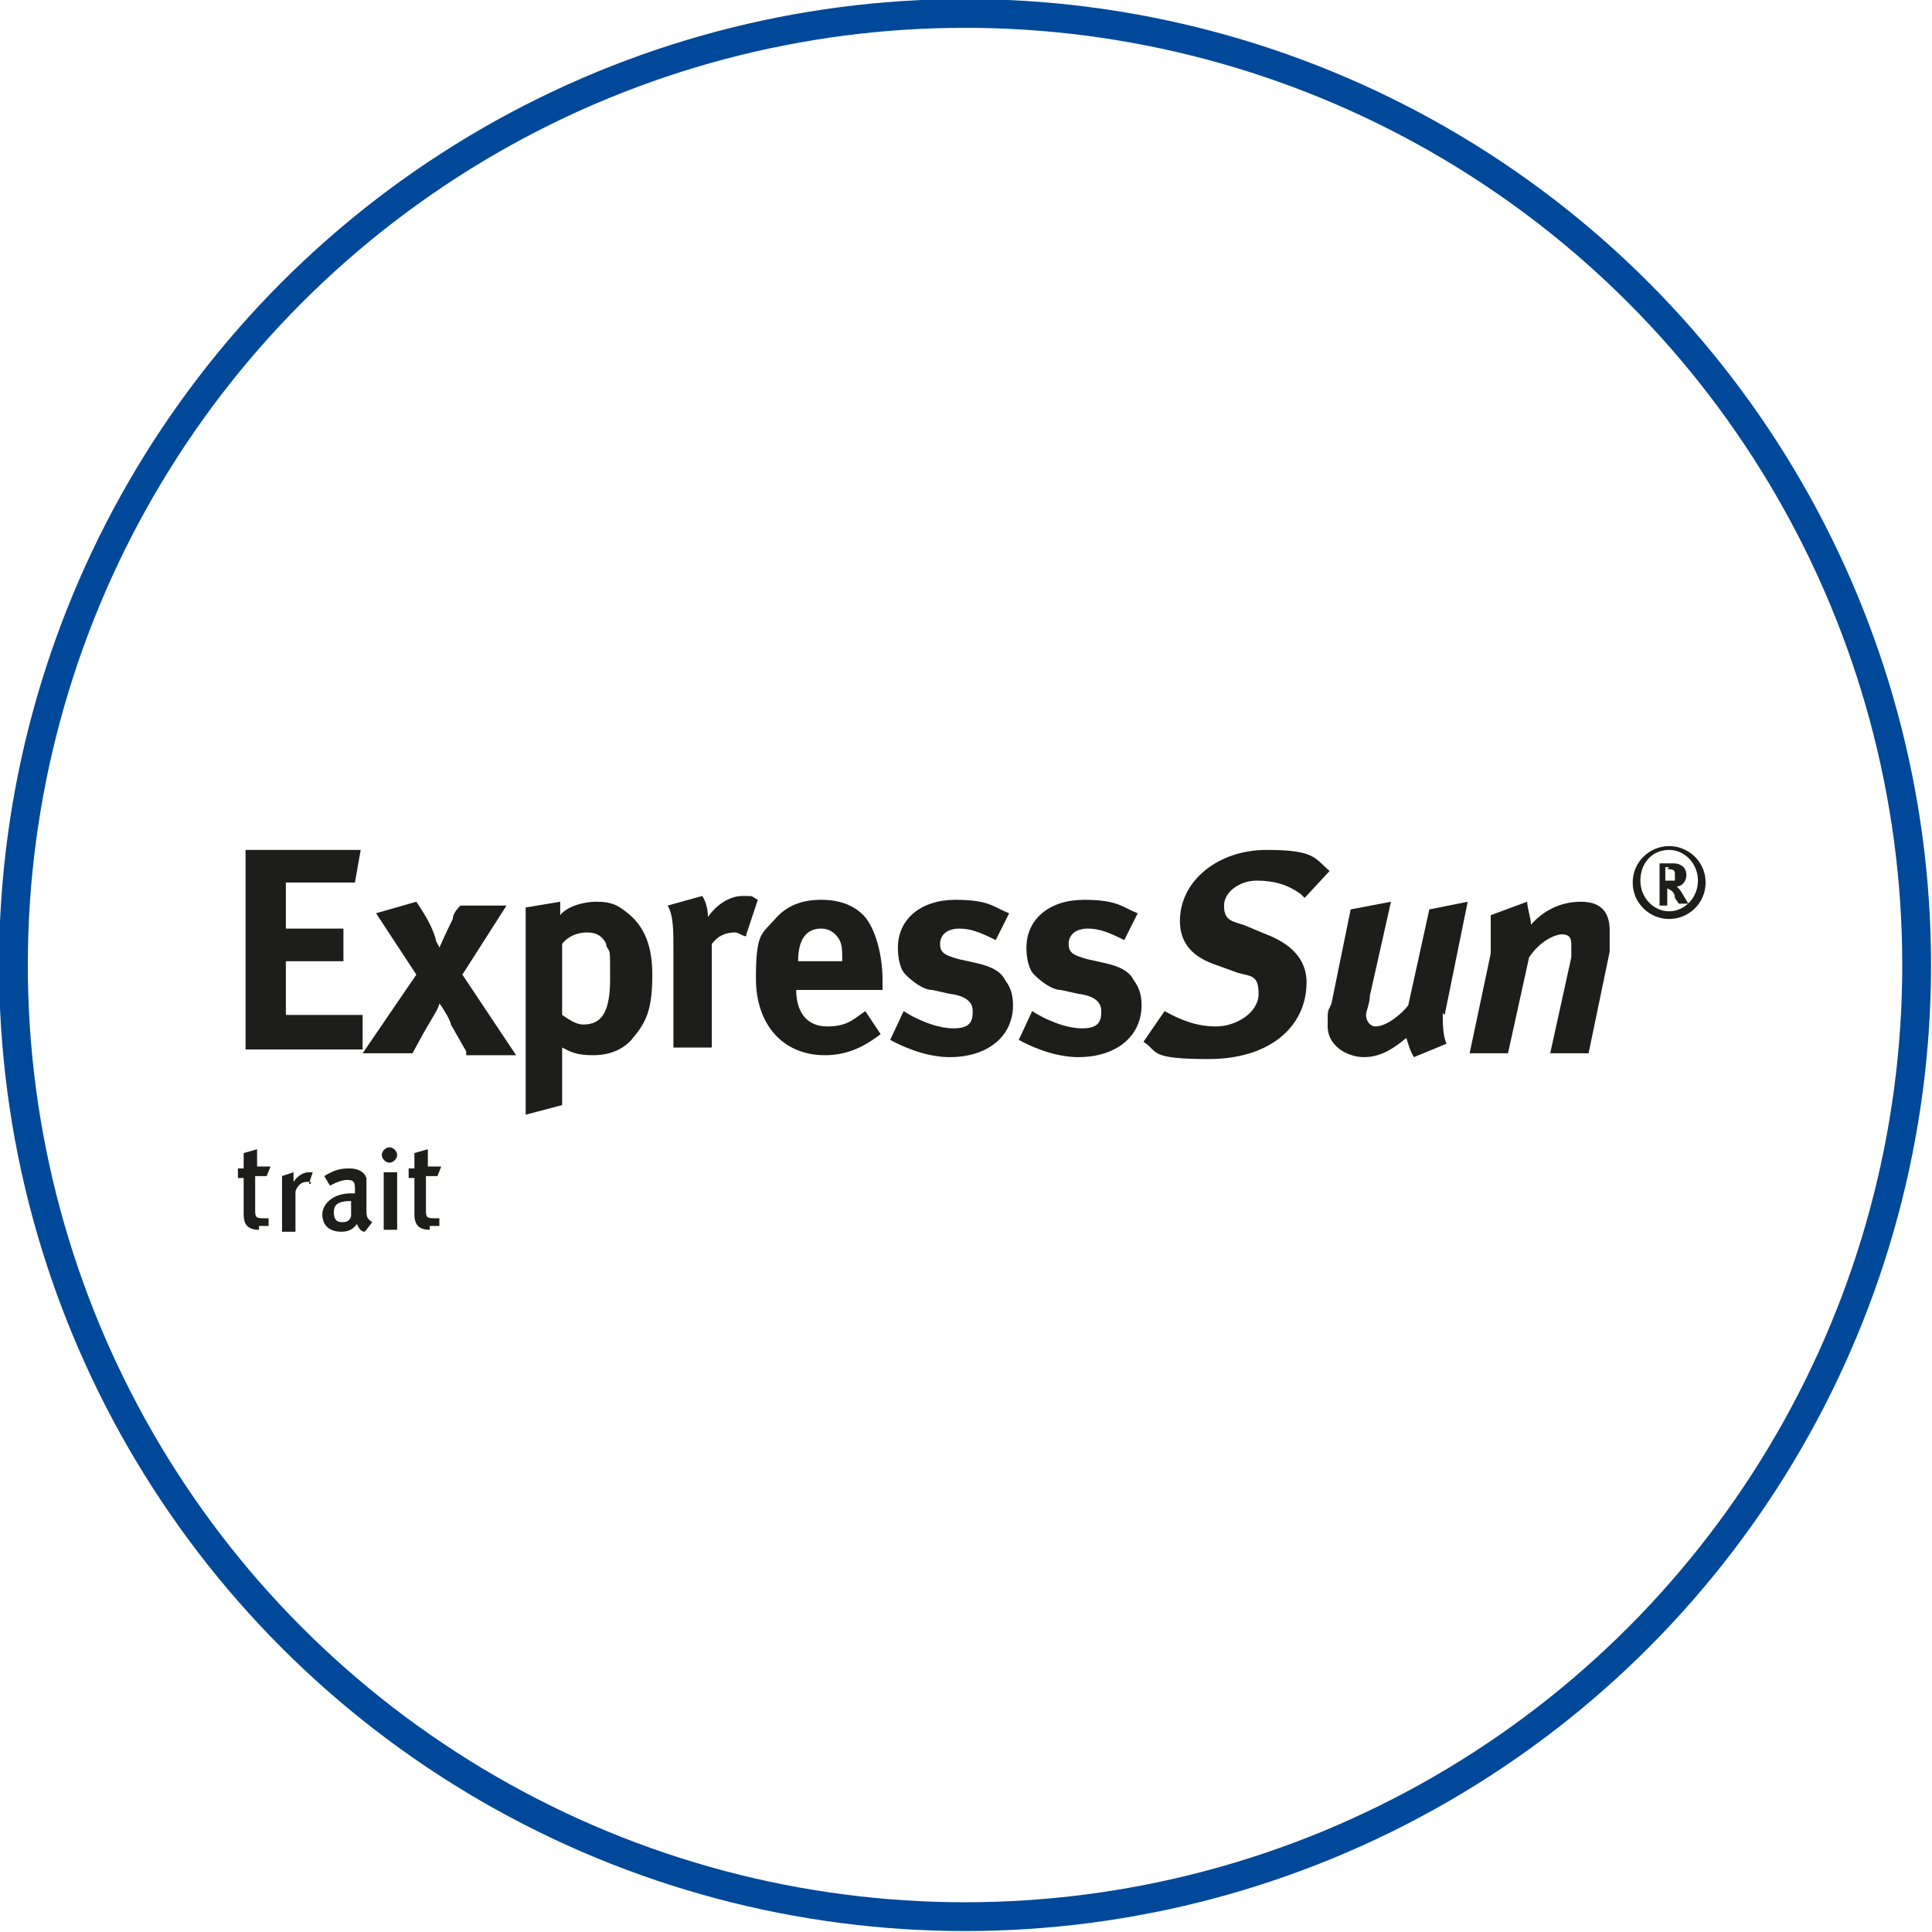 <?xml version="1.0" encoding="UTF-8"?>
<svg xmlns="http://www.w3.org/2000/svg" version="1.1" viewBox="0 0 100.7 100.7">
  <defs>
    <style>
      .cls-1 {
        fill: #1d1d1b;
      }

      .cls-2 {
        fill: none;
        stroke: #004899;
        stroke-miterlimit: 10;
        stroke-width: 1.5px;
      }
    </style>
  </defs>
  <!-- Generator: Adobe Illustrator 28.7.1, SVG Export Plug-In . SVG Version: 1.2.0 Build 142)  -->
  <g>
    <g id="Vrstva_1">
      <g id="Vrstva_1-2" data-name="Vrstva_1">
        <circle class="cls-2" cx="50.3" cy="50.3" r="49.6"/>
        <g>
          <g>
            <path class="cls-1" d="M12.8,54.8v-10.5h6l-.3,1.7h-3.6v2.4h3v1.7h-3v2.8h4v1.8h-6.1Z"/>
            <path class="cls-1" d="M24.3,54.8l-.8-1.4c0-.2-.5-1-.6-1.1,0,.2-.4.8-.8,1.5l-.6,1.1h-2.6l2.8-4.1-2.1-3.2,2.1-.6c.6.9.8,1.3,1,1.9,0,.2.2.4.2.5,0,0,.3-.7.7-1.5,0-.3.3-.6.4-.7h2.4l-2.3,3.6,2.8,4.2h-2.6v-.2Z"/>
            <path class="cls-1" d="M33,54.1c-.5.6-1.2.9-2.1.9s-1.2-.2-1.6-.4v3l-1.9.5v-8.9c0-1,0-1.3,0-1.9l1.8-.3c0,.3,0,.5,0,.7.3-.4,1.1-.7,1.9-.7s1.1.2,1.5.5c.8.6,1.4,1.5,1.4,3.3s-.3,2.5-1.1,3.4h0ZM31.6,49.2c-.2-.4-.5-.6-1-.6s-1,.2-1.3.6v3.7c.3.2.7.5,1.1.5,1,0,1.4-.7,1.4-2.4s0-1.3-.2-1.7h0Z"/>
            <path class="cls-1" d="M38.9,48.8c-.2,0-.4-.2-.6-.2-.5,0-.9.2-1.2.6v5.4h-2v-5.1c0-1,0-1.8-.3-2.3l1.8-.5c.2.3.3.7.3,1.1.4-.6,1.1-1.1,1.8-1.1s.4,0,.8.2l-.6,1.8h0Z"/>
            <path class="cls-1" d="M41.5,51.6h0c0,1.2.6,1.9,1.6,1.9s1.3-.3,2-.8l.8,1.2c-.9.7-1.8,1.1-2.9,1.1-2.2,0-3.6-1.6-3.6-4s.3-2.3,1-3.1c.6-.7,1.4-1,2.4-1s1.7.3,2.2.8,1,1.8,1,3.4v.5h-4.5ZM43.9,50.1c0-.6,0-.9-.2-1.2-.2-.3-.5-.5-.9-.5-.8,0-1.2.6-1.2,1.7h2.3Z"/>
            <path class="cls-1" d="M49.5,55.1c-.9,0-2-.3-3.1-.9l.7-1.5c.6.4,1.7.9,2.6.9s1-.4,1-.9-.4-.8-1.2-.9l-.9-.2c-.5,0-1.1-.5-1.4-.8s-.4-.9-.4-1.4c0-1.5,1.2-2.5,3-2.5s2,.4,2.8.7l-.7,1.4c-.8-.4-1.3-.6-1.9-.6s-1,.3-1,.8.3.6,1,.8l.9.2c.9.2,1.3.5,1.5.9.3.4.4.8.4,1.3,0,1.6-1.3,2.7-3.3,2.7Z"/>
            <path class="cls-1" d="M56.2,55.1c-.9,0-2-.3-3.1-.9l.7-1.5c.6.4,1.7.9,2.6.9s1-.4,1-.9-.4-.8-1.2-.9l-.9-.2c-.5,0-1.1-.5-1.4-.8s-.4-.9-.4-1.4c0-1.5,1.2-2.5,3-2.5s2,.4,2.8.7l-.7,1.4c-.8-.4-1.3-.6-1.9-.6s-1,.3-1,.8.3.6,1,.8l.9.2c.9.2,1.3.5,1.5.9.3.4.4.8.4,1.3,0,1.6-1.3,2.7-3.3,2.7Z"/>
            <path class="cls-1" d="M67.8,46.6c-.7-.5-1.4-.7-2.3-.7s-1.7.6-1.7,1.3.3.8,1,1l1.2.5c1.3.5,2.1,1.3,2.1,2.5,0,2.3-1.9,4-5.1,4s-2.6-.4-3.4-.9l1.1-1.6c.9.5,1.7.8,2.7.8s2.2-.7,2.2-1.7-.4-.9-1.1-1.1l-1.1-.4c-1.2-.4-1.9-1.1-1.9-2.3,0-2.1,2-3.7,4.5-3.7s2.5.4,3.3,1.1l-1.3,1.4-.2-.2Z"/>
            <path class="cls-1" d="M75.2,52.8c0,.5,0,1.2.2,1.6l-1.7.7c-.2-.3-.3-.7-.4-1-.6.5-1.3,1-2.2,1s-1.9-.6-1.9-1.6,0-.7.2-1.2l1-4.9,2.1-.4-1.1,4.9c0,.4-.2.8-.2,1,0,.3.2.6.5.6.6,0,1.4-.7,1.7-1.1l1.1-5,2-.4-1.2,5.9h0Z"/>
            <path class="cls-1" d="M83.9,49.6l-1.1,5.3h-2l1.1-5c0-.3,0-.5,0-.7,0-.4-.2-.5-.5-.5s-1.1.3-1.7,1.2l-1.1,5h-2l1.1-5.2c0-.4,0-.8,0-1.1s0-.6,0-.9l1.9-.7c0,.3.2.9.2,1.2.6-.7,1.5-1.2,2.6-1.2s1.5.6,1.5,1.5,0,.8,0,1.1Z"/>
          </g>
          <g>
            <path class="cls-1" d="M13.5,64.1c-.6,0-.8-.3-.8-.8v-1.9h-.3v-.5h.3v-.8l.7-.2v.9h.7l-.2.5h-.6v1.7c0,.4,0,.5.4.5s.2,0,.3,0v.4c0,0-.3,0-.5,0h0Z"/>
            <path class="cls-1" d="M16.2,61.6h-.2c-.3,0-.5.2-.6.5v2.1h-.7v-2.1c0-.4,0-.6,0-.8l.6-.2c0,0,0,.3,0,.5.2-.3.5-.5.8-.5s.2,0,.2,0l-.2.6h.1Z"/>
            <path class="cls-1" d="M19,64.2c-.2,0-.3-.2-.4-.4-.2.3-.5.4-.8.4-.7,0-1-.4-1-.9s.5-1.1,1.5-1.1h.2v-.2c0-.3,0-.5-.4-.5s-.9.3-.9.3l-.3-.5c.5-.3.8-.4,1.3-.4s.8.2.9.5v1.6c0,.4,0,.5.3.7l-.3.4h0ZM18.3,62.6c-.7,0-.9.2-.9.6s.2.5.4.5.4,0,.5-.3v-.7h0,0Z"/>
            <path class="cls-1" d="M20.3,60.6c-.2,0-.4-.2-.4-.4s.2-.4.4-.4.4.2.4.4-.2.4-.4.4ZM20,64.1v-3h.7c0,0,0,3,0,3h-.7Z"/>
            <path class="cls-1" d="M22.4,64.1c-.6,0-.8-.3-.8-.8v-1.9h-.3v-.5h.3v-.8l.7-.2v.9h.7l-.2.5h-.6v1.7c0,.4,0,.5.4.5s.2,0,.3,0v.4c0,0-.3,0-.5,0h0Z"/>
          </g>
          <path class="cls-1" d="M87,47.9c-1,0-1.9-.8-1.9-1.9s.9-1.9,1.9-1.9,1.9.8,1.9,1.9-.9,1.9-1.9,1.9ZM87,44.3c-.9,0-1.5.7-1.5,1.6s.7,1.6,1.5,1.6,1.5-.7,1.5-1.6-.7-1.6-1.5-1.6ZM87.5,47.1l-.2-.3c0-.3-.2-.4-.4-.5h0v.9h-.4v-2.2h.7c.5,0,.7.3.7.6s-.2.6-.5.6c0,0,.2.2.3.4l.3.5h-.4ZM87,45.2h-.2v.7h.5v-.3c0-.2,0-.3-.4-.3h0Z"/>
        </g>
      </g>
    </g>
  </g>
</svg>